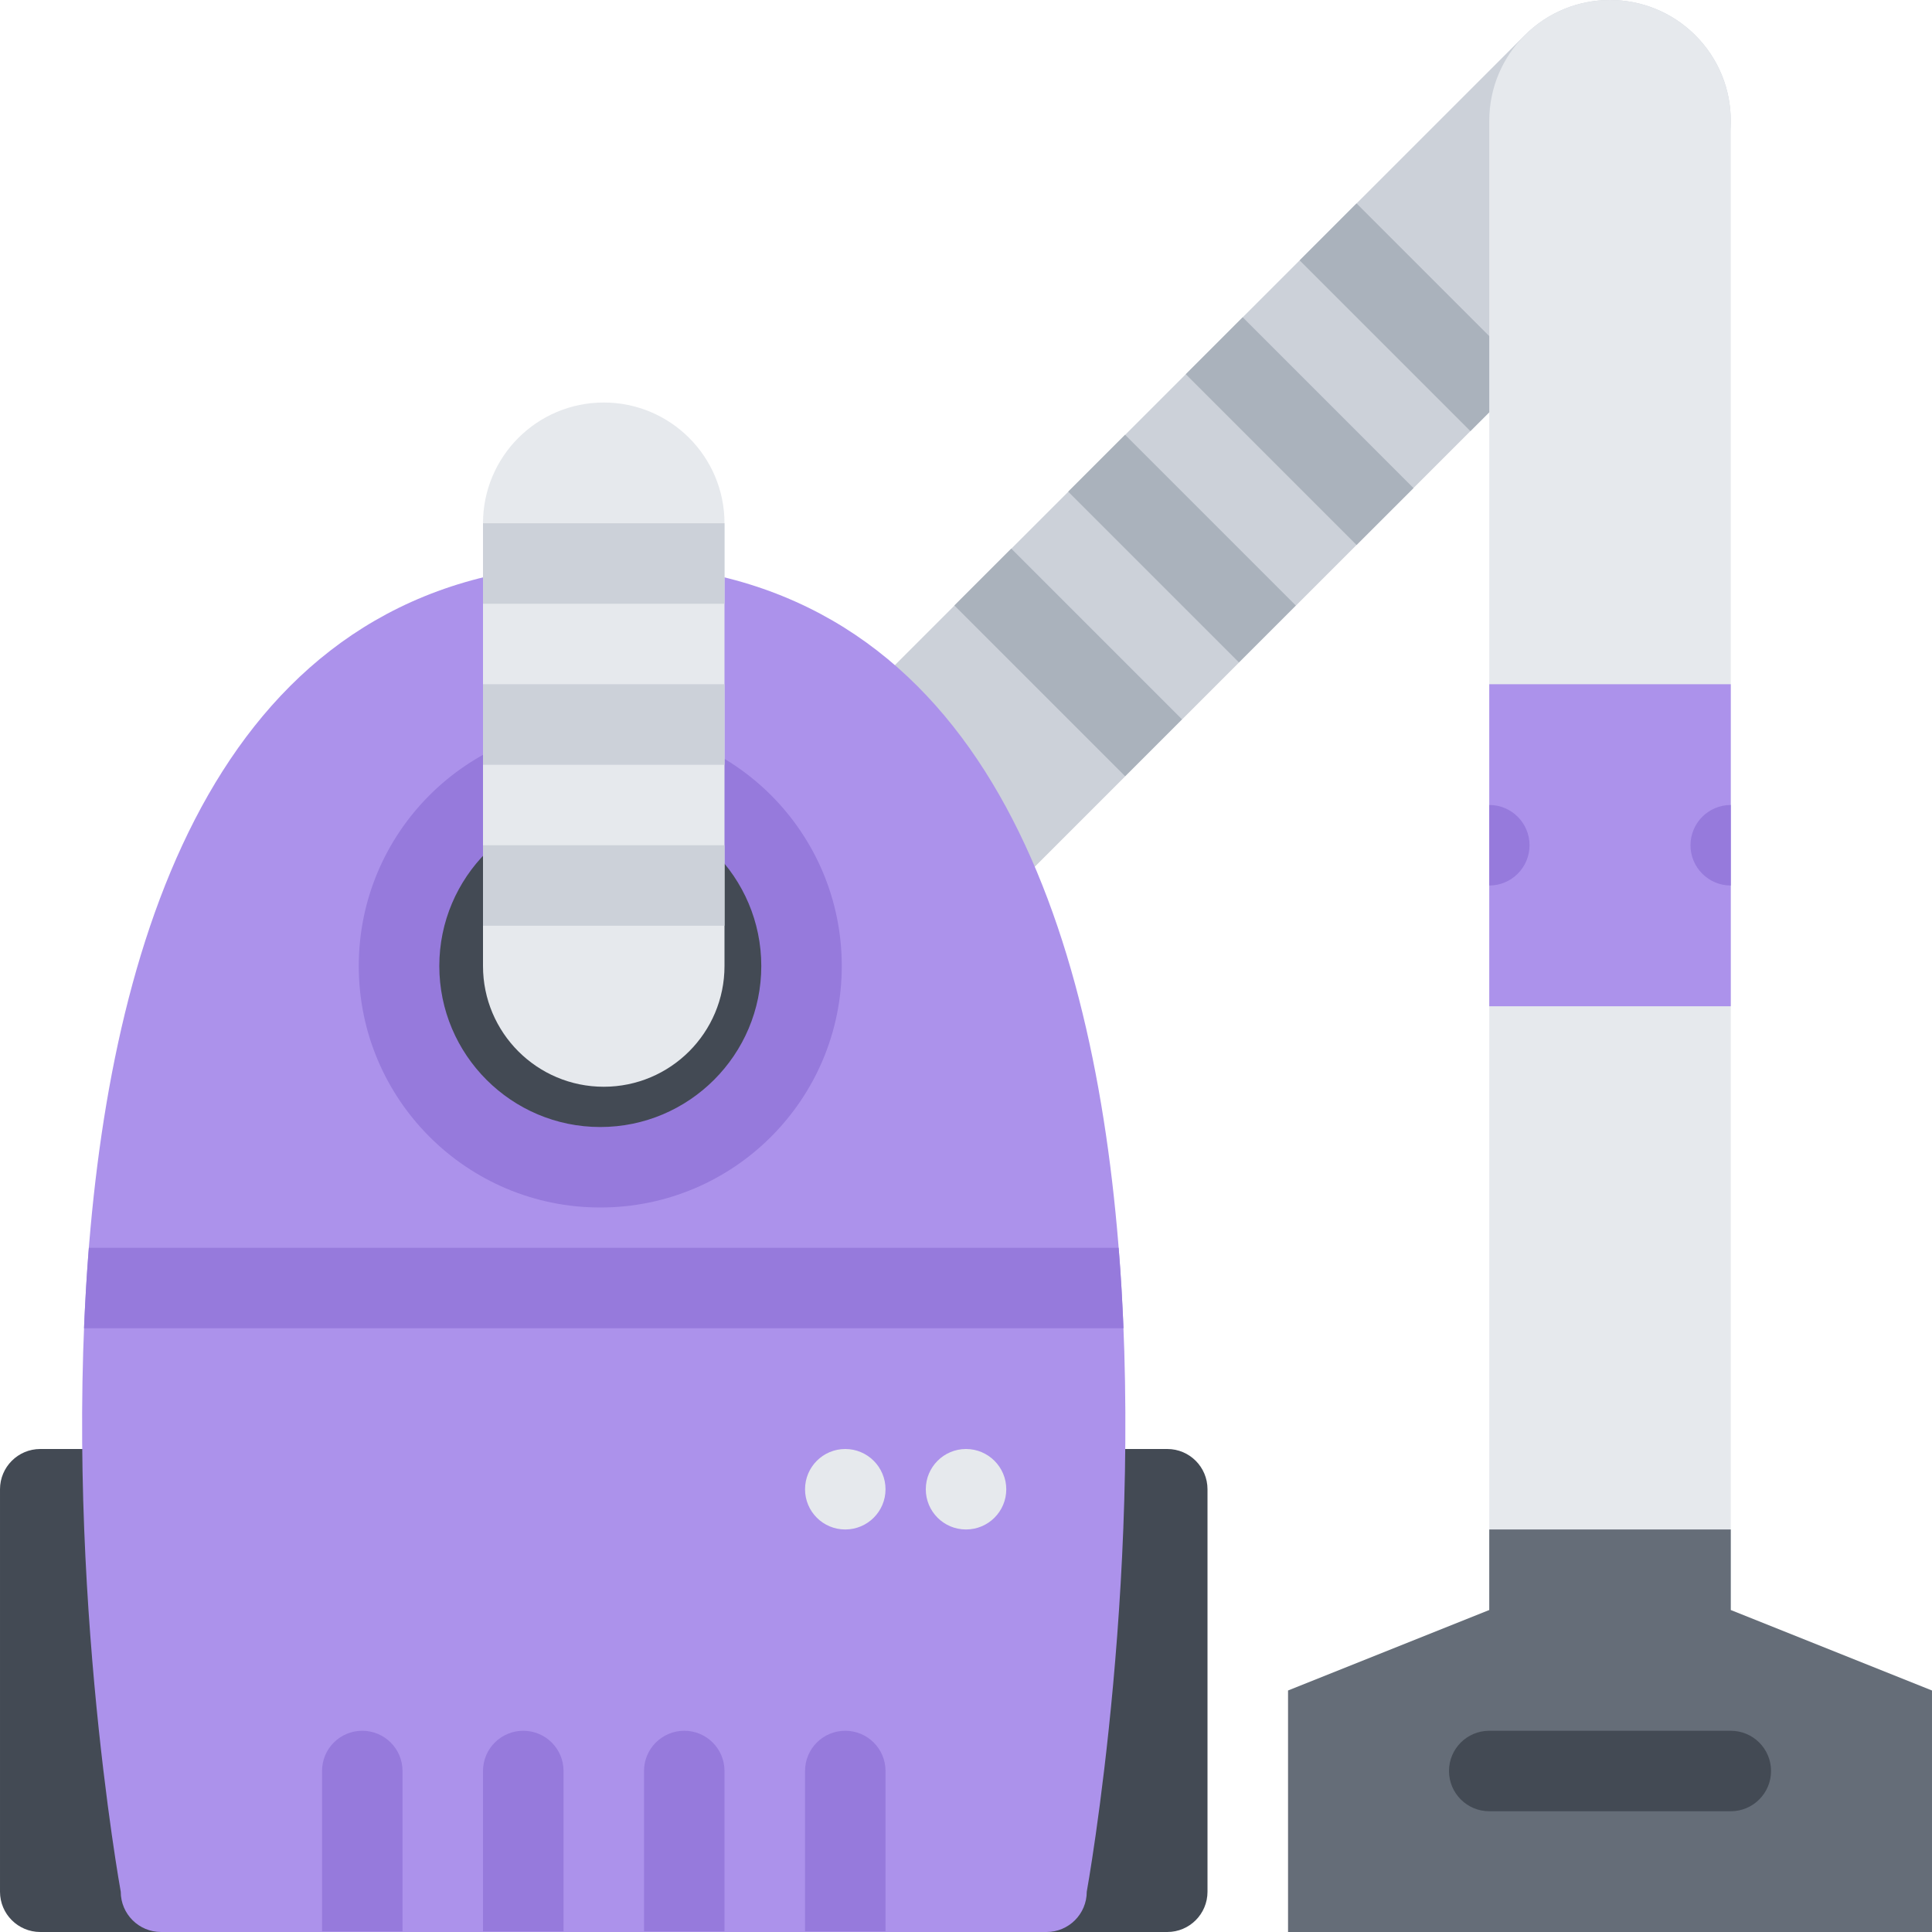 <?xml version="1.0" encoding="iso-8859-1"?>
<!-- Uploaded to: SVG Repo, www.svgrepo.com, Generator: SVG Repo Mixer Tools -->
<svg version="1.1" id="Layer_1" xmlns="http://www.w3.org/2000/svg" xmlns:xlink="http://www.w3.org/1999/xlink" 
	 viewBox="0 0 511.997 511.997" xml:space="preserve">
<path style="fill:#CCD1D9;" d="M449.294,9.375c-12.5-12.5-32.75-12.5-45.25,0L87.265,326.154c-12.5,12.5-12.5,32.766,0,45.25
	c12.484,12.5,32.75,12.5,45.25,0l316.779-316.78C461.794,42.124,461.794,21.875,449.294,9.375z"/>
<g>
	<path style="fill:#434A54;" d="M64,501.324c0,5.891-4.766,10.672-10.656,10.672H10.672c-5.891,0-10.671-4.781-10.671-10.672V394.67
		c0-5.891,4.781-10.672,10.671-10.672h42.672c5.891,0,10.656,4.781,10.656,10.672V501.324z"/>
	<path style="fill:#434A54;" d="M319.999,501.324c0,5.891-4.766,10.672-10.656,10.672h-42.672c-5.891,0-10.671-4.781-10.671-10.672
		V394.67c0-5.891,4.781-10.672,10.671-10.672h42.672c5.891,0,10.656,4.781,10.656,10.672V501.324z"/>
</g>
<path style="fill:#AC92EB;" d="M287.999,501.324c0,5.891-4.766,10.672-10.656,10.672H42.672c-5.891,0-10.672-4.781-10.672-10.672
	c0,0-64-351.997,128-351.997C351.996,149.328,287.999,501.324,287.999,501.324z"/>
<path style="fill:#434A54;" d="M159.077,309.326c-29.406,0-53.328-23.922-53.328-53.328s23.922-53.328,53.328-53.328
	s53.343,23.922,53.343,53.328S188.482,309.326,159.077,309.326z"/>
<path style="fill:#967ADC;" d="M159.077,191.999c-35.344,0-64,28.656-64,64c0,35.343,28.656,64,64,64c35.359,0,64-28.656,64-64
	C223.077,220.655,194.437,191.999,159.077,191.999z M159.077,298.67c-23.516,0-42.656-19.141-42.656-42.671
	c0-23.531,19.141-42.672,42.656-42.672c23.531,0,42.671,19.141,42.671,42.672C201.749,279.529,182.607,298.67,159.077,298.67z"/>
<g>
	<path style="fill:#E6E9ED;" d="M266.671,394.67c0,5.89-4.781,10.655-10.671,10.655c-5.891,0-10.656-4.766-10.656-10.655
		c0-5.891,4.766-10.672,10.656-10.672C261.889,383.998,266.671,388.779,266.671,394.67z"/>
	<path style="fill:#E6E9ED;" d="M234.671,394.67c0,5.89-4.781,10.655-10.672,10.655s-10.656-4.766-10.656-10.655
		c0-5.891,4.766-10.672,10.656-10.672S234.671,388.779,234.671,394.67z"/>
</g>
<g>
	<path style="fill:#967ADC;" d="M95.999,458.669c-5.891,0-10.656,4.766-10.656,10.656v42.499h21.328v-42.499
		C106.671,463.435,101.89,458.669,95.999,458.669z"/>
	<path style="fill:#967ADC;" d="M138.671,458.669c-5.891,0-10.672,4.766-10.672,10.656v42.499h21.344v-42.499
		C149.342,463.435,144.562,458.669,138.671,458.669z"/>
	<path style="fill:#967ADC;" d="M181.342,458.669c-5.891,0-10.671,4.766-10.671,10.656v42.499h21.327v-42.499
		C191.999,463.435,187.232,458.669,181.342,458.669z"/>
	<path style="fill:#967ADC;" d="M223.999,458.669c-5.891,0-10.656,4.766-10.656,10.656v42.499h21.328v-42.499
		C234.671,463.435,229.89,458.669,223.999,458.669z"/>
	<path style="fill:#967ADC;" d="M22.266,351.998h275.468c-0.281-7.062-0.703-14.188-1.281-21.328H23.547
		C22.984,337.81,22.562,344.936,22.266,351.998z"/>
</g>
<path style="fill:#E6E9ED;" d="M159.999,106.671c-17.672,0-32,14.328-32,32v117.327c0,17.671,14.328,32,32,32
	c17.671,0,32-14.328,32-32V138.671C191.999,120.999,177.671,106.671,159.999,106.671z"/>
<g>
	
		<rect x="281.259" y="134.762" transform="matrix(0.707 0.707 -0.707 0.707 194.58 -178.912)" style="fill:#AAB2BC;" width="63.992" height="21.324"/>
	
		<rect x="251.093" y="164.926" transform="matrix(0.707 0.707 -0.707 0.707 207.074 -148.746)" style="fill:#AAB2BC;" width="63.991" height="21.323"/>
	<polygon style="fill:#AAB2BC;" points="359.496,53.906 344.421,68.999 389.669,114.249 404.763,99.171 	"/>
	<polygon style="fill:#AAB2BC;" points="314.249,99.171 359.496,144.421 374.591,129.343 329.327,84.078 	"/>
</g>
<g>
	<rect x="127.999" y="223.998" style="fill:#CCD1D9;" width="64" height="21.328"/>
	<rect x="127.999" y="181.328" style="fill:#CCD1D9;" width="64" height="21.343"/>
	<rect x="127.999" y="138.668" style="fill:#CCD1D9;" width="64" height="21.328"/>
</g>
<path style="fill:#E6E9ED;" d="M426.669,0c-17.672,0-32,14.328-32,32v447.998c0,17.671,14.328,31.999,32,31.999s32-14.328,32-31.999
	V31.999C458.669,14.328,444.341,0,426.669,0z"/>
<rect x="394.669" y="181.328" style="fill:#AC92EB;" width="64" height="85.34"/>
<g>
	<path style="fill:#967ADC;" d="M447.996,223.998c0,5.891,4.781,10.672,10.672,10.672v-21.344
		C452.777,213.327,447.996,218.108,447.996,223.998z"/>
	<path style="fill:#967ADC;" d="M405.341,223.998c0-5.891-4.781-10.672-10.672-10.672v21.344
		C400.56,234.67,405.341,229.889,405.341,223.998z"/>
</g>
<polygon style="fill:#656D78;" points="458.669,426.669 458.669,405.325 394.669,405.325 394.669,426.669 341.342,447.997 
	341.342,511.996 511.996,511.996 511.996,447.997 "/>
<path style="fill:#434A54;" d="M458.669,458.669h-64c-5.891,0-10.672,4.766-10.672,10.656s4.781,10.672,10.672,10.672h64
	c5.891,0,10.672-4.781,10.672-10.672S464.56,458.669,458.669,458.669z"/>
</svg>